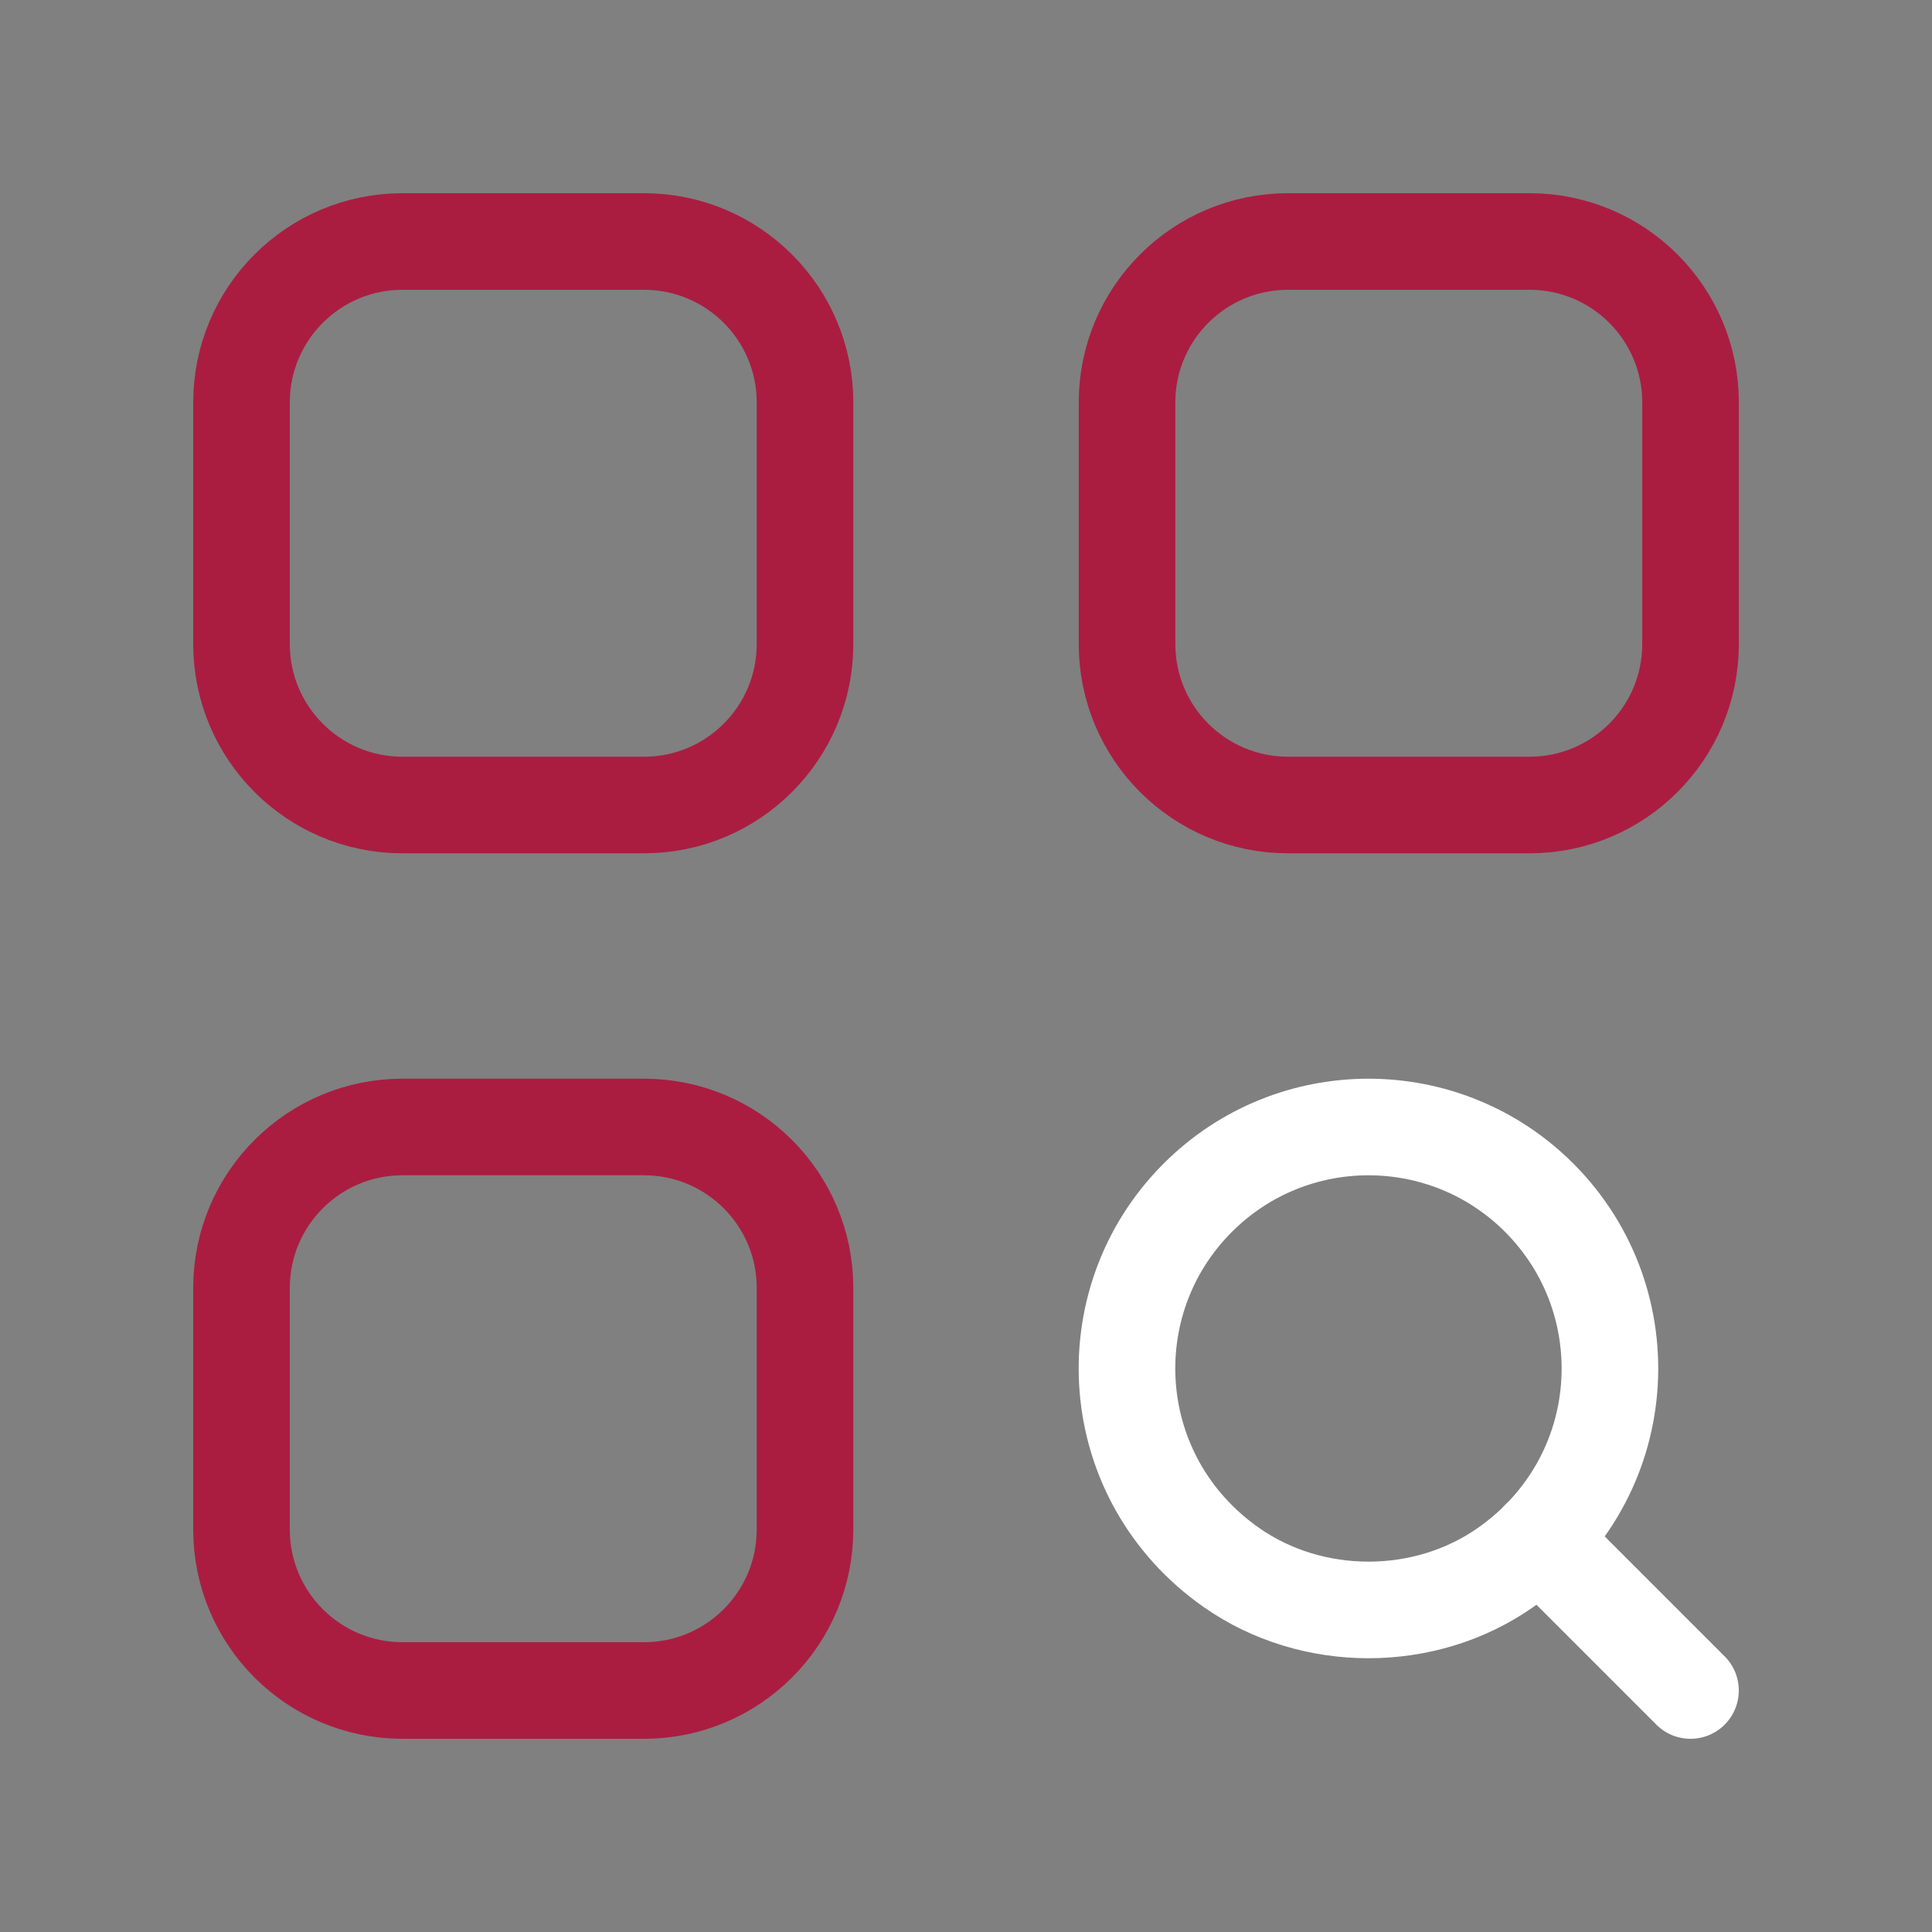 <svg width="40" height="40" viewBox="0 0 40 40" fill="none" xmlns="http://www.w3.org/2000/svg">
<rect x="0" y="0" width="40" height="40" fill="#808080" stroke="none"/>
<path d="M31.868 24.798C34.029 26.96 33.798 30.611 31.171 32.453C29.5 33.625 27.166 33.625 25.494 32.453C22.868 30.61 22.634 26.96 24.798 24.798C26.75 22.845 29.916 22.845 31.868 24.798Z" stroke="white" stroke-width="2" stroke-linecap="round" stroke-linejoin="round"/>
<path d="M31.868 31.868L35 35" stroke="white" stroke-width="2" stroke-linecap="round" stroke-linejoin="round"/>
<path fill-rule="evenodd" clip-rule="evenodd" d="M13.333 16.667H8.333C6.492 16.667 5 15.175 5 13.333V8.333C5 6.492 6.492 5 8.333 5H13.333C15.175 5 16.667 6.492 16.667 8.333V13.333C16.667 15.175 15.175 16.667 13.333 16.667Z" stroke="#AA1D41" stroke-width="2" stroke-linecap="round" stroke-linejoin="round"/>
<path fill-rule="evenodd" clip-rule="evenodd" d="M31.667 16.667H26.667C24.826 16.667 23.334 15.175 23.334 13.333V8.333C23.334 6.492 24.826 5 26.667 5H31.667C33.509 5 35.001 6.492 35.001 8.333V13.333C35.001 15.175 33.509 16.667 31.667 16.667Z" stroke="#AA1D41" stroke-width="2" stroke-linecap="round" stroke-linejoin="round"/>
<path fill-rule="evenodd" clip-rule="evenodd" d="M13.333 35H8.333C6.492 35 5 33.508 5 31.666V26.666C5 24.825 6.492 23.333 8.333 23.333H13.333C15.175 23.333 16.667 24.825 16.667 26.666V31.666C16.667 33.508 15.175 35 13.333 35Z" stroke="#AA1D41" stroke-width="2" stroke-linecap="round" stroke-linejoin="round"/>
</svg>

